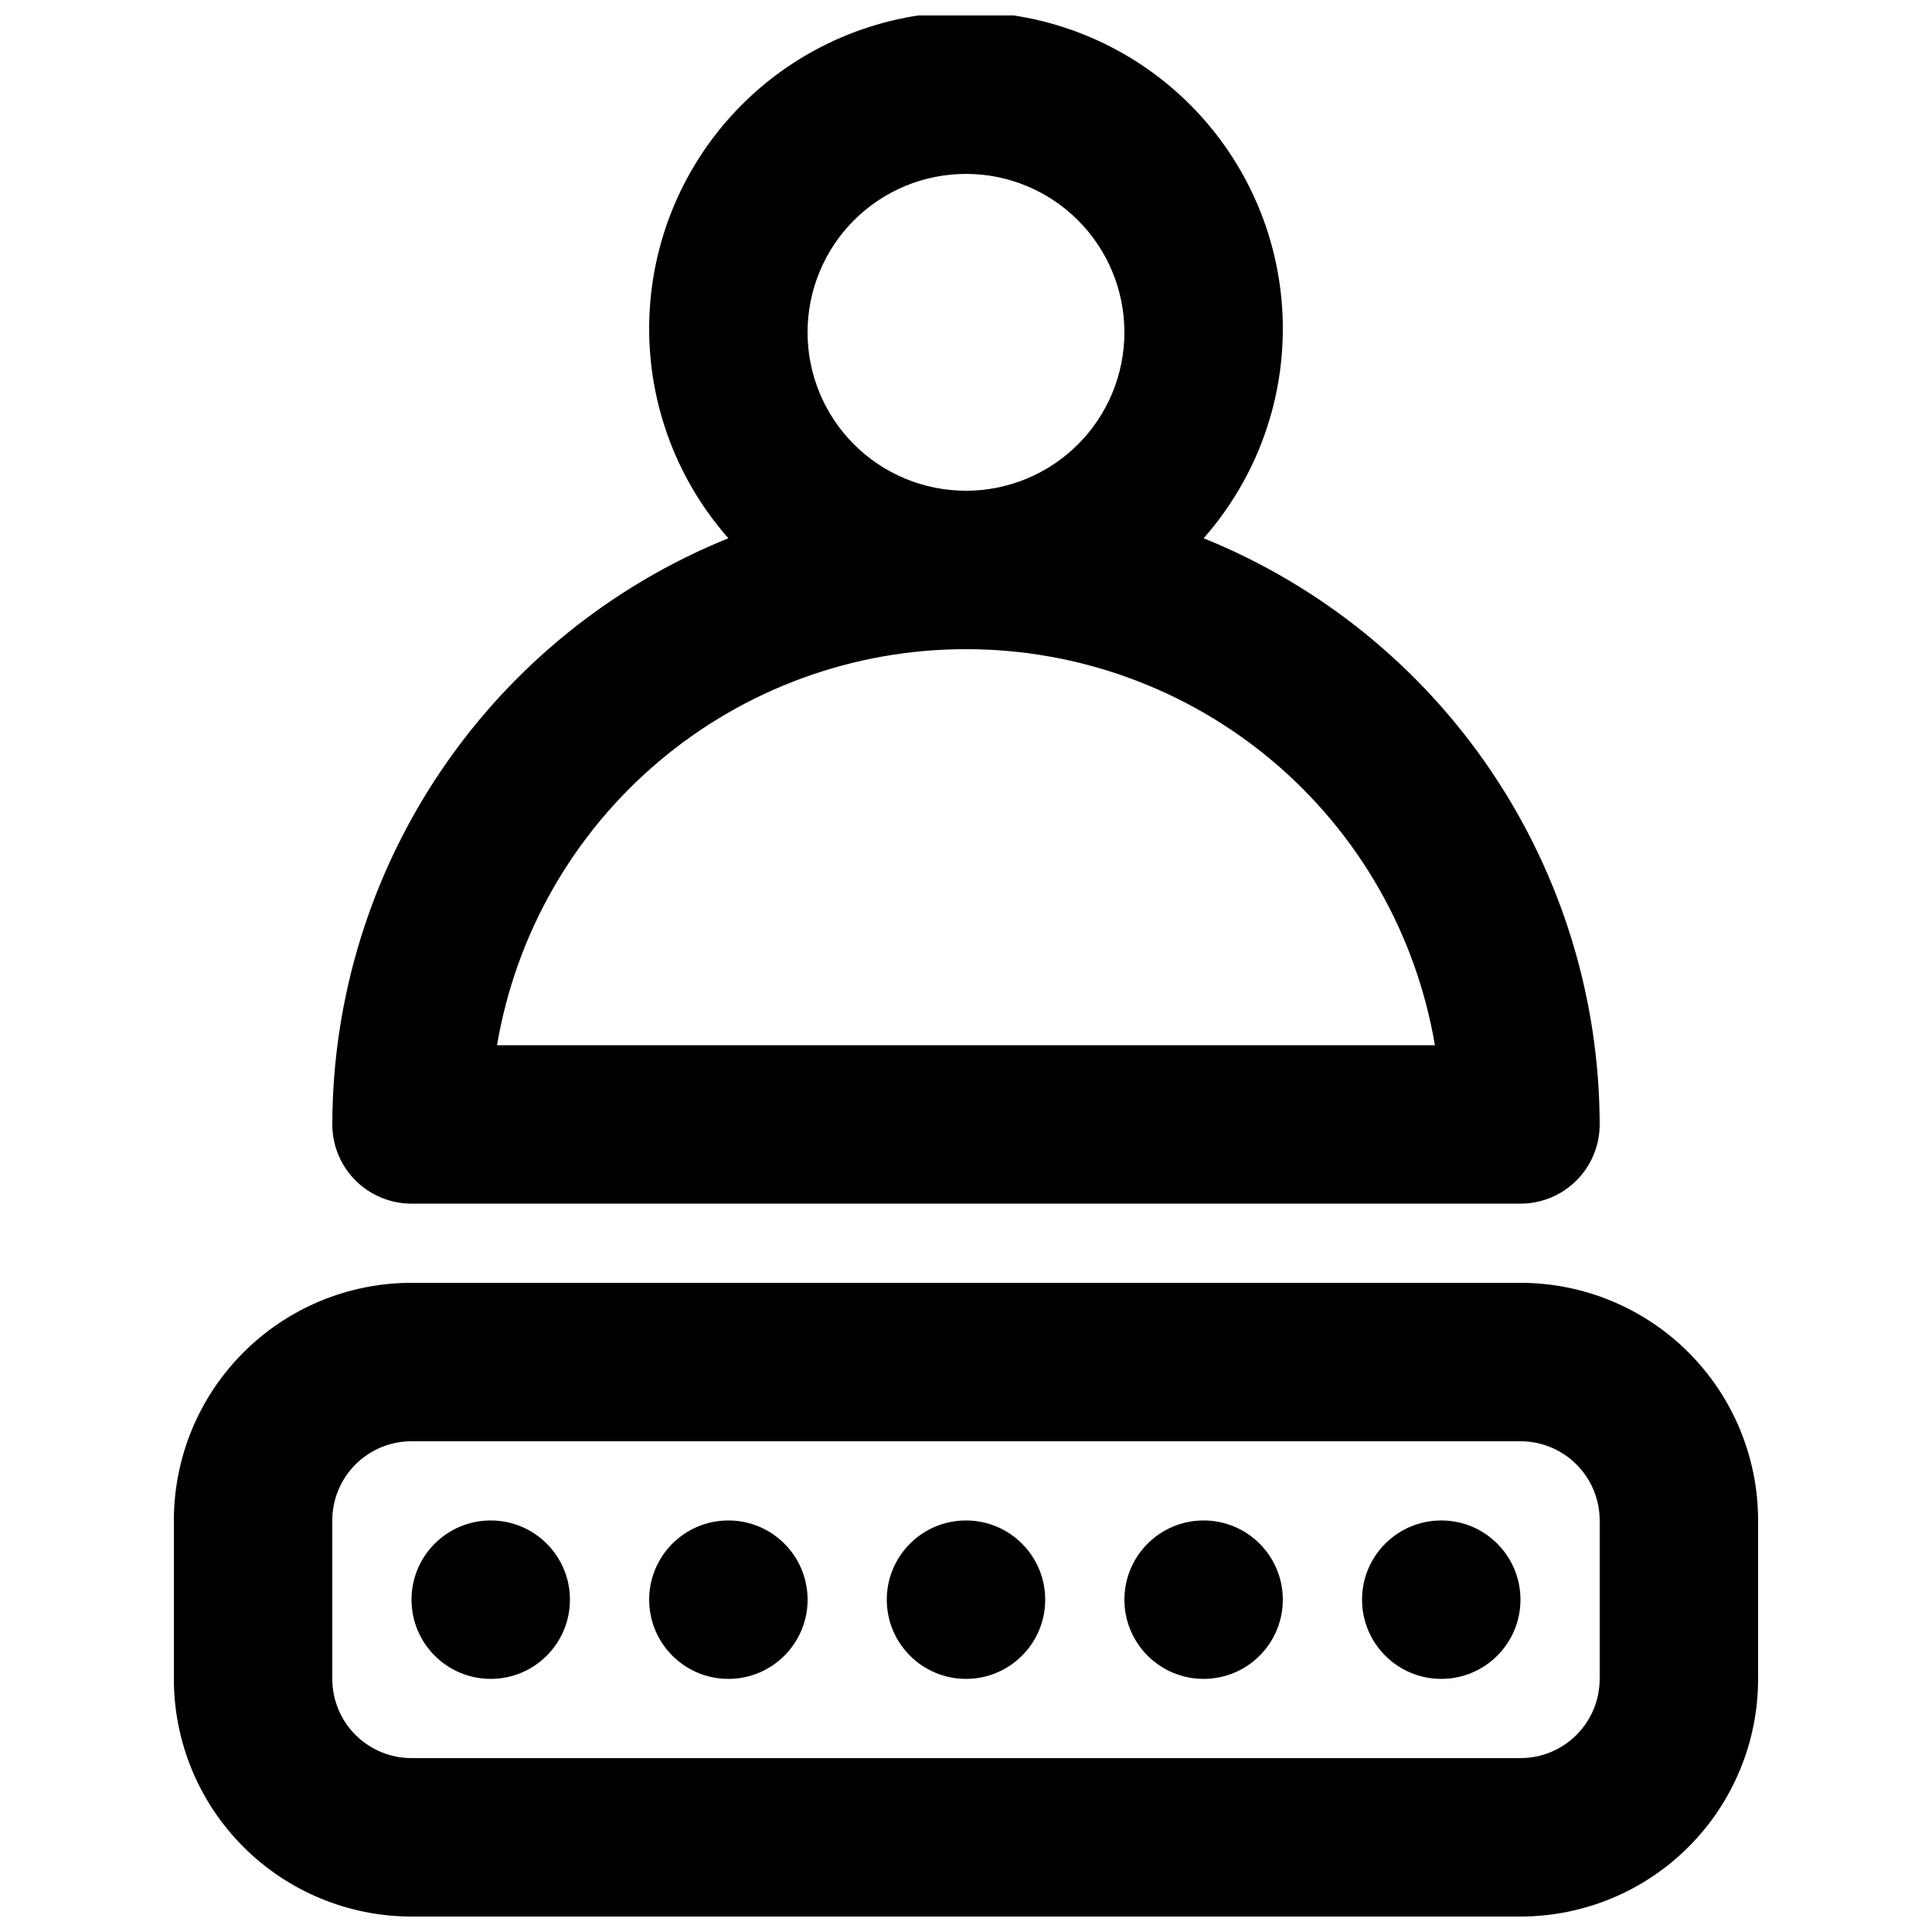 <?xml version="1.0" encoding="UTF-8"?>
<!-- Uploaded to: ICON Repo, www.iconrepo.com, Generator: ICON Repo Mixer Tools -->
<svg width="800px" height="800px" version="1.1" viewBox="144 144 512 512" xmlns="http://www.w3.org/2000/svg">
 <defs>
  <clipPath id="b">
   <path d="m190 483h420v168.9h-420z"/>
  </clipPath>
  <clipPath id="a">
   <path d="m232 148.09h336v314.91h-336z"/>
  </clipPath>
 </defs>
 <g clip-path="url(#b)">
  <path d="m253.05 651.9h293.89c16.703 0 32.723-6.633 44.531-18.445 11.812-11.809 18.445-27.828 18.445-44.531v-41.984c0-16.699-6.633-32.719-18.445-44.531-11.809-11.809-27.828-18.445-44.531-18.445h-293.89c-16.703 0-32.723 6.637-44.531 18.445-11.812 11.812-18.445 27.832-18.445 44.531v41.984c0 16.703 6.633 32.723 18.445 44.531 11.809 11.812 27.828 18.445 44.531 18.445zm-20.992-104.96c0-5.566 2.211-10.906 6.148-14.844 3.938-3.934 9.277-6.148 14.844-6.148h293.89c5.57 0 10.91 2.215 14.844 6.148 3.938 3.938 6.148 9.277 6.148 14.844v41.984c0 5.57-2.211 10.906-6.148 14.844-3.934 3.938-9.273 6.148-14.844 6.148h-293.89c-5.566 0-10.906-2.211-14.844-6.148s-6.148-9.273-6.148-14.844z"/>
 </g>
 <path d="m420.99 567.93c0 11.594-9.398 20.992-20.992 20.992s-20.992-9.398-20.992-20.992 9.398-20.992 20.992-20.992 20.992 9.398 20.992 20.992"/>
 <path d="m358.02 567.93c0 11.594-9.398 20.992-20.992 20.992s-20.992-9.398-20.992-20.992 9.398-20.992 20.992-20.992 20.992 9.398 20.992 20.992"/>
 <path d="m295.04 567.93c0 11.594-9.398 20.992-20.992 20.992s-20.992-9.398-20.992-20.992 9.398-20.992 20.992-20.992 20.992 9.398 20.992 20.992"/>
 <path d="m483.96 567.93c0 11.594-9.398 20.992-20.988 20.992-11.594 0-20.992-9.398-20.992-20.992s9.398-20.992 20.992-20.992c11.59 0 20.988 9.398 20.988 20.992"/>
 <path d="m546.94 567.93c0 11.594-9.398 20.992-20.992 20.992s-20.992-9.398-20.992-20.992 9.398-20.992 20.992-20.992 20.992 9.398 20.992 20.992"/>
 <g clip-path="url(#a)">
  <path d="m253.05 462.98h293.89c5.57 0 10.91-2.215 14.844-6.148 3.938-3.938 6.148-9.277 6.148-14.844-0.066-33.395-10.09-66.012-28.785-93.684-18.695-27.668-45.215-49.137-76.172-61.66 14.328-16.246 21.82-37.402 20.918-59.047-0.906-21.645-10.141-42.098-25.773-57.094-15.637-14.996-36.461-23.367-58.121-23.367-21.664 0-42.488 8.371-58.121 23.367-15.637 14.996-24.871 35.449-25.773 57.094-0.906 21.645 6.59 42.801 20.918 59.047-30.957 12.523-57.48 33.992-76.176 61.66-18.695 27.672-28.719 60.289-28.785 93.684 0 5.566 2.211 10.906 6.148 14.844 3.938 3.934 9.277 6.148 14.844 6.148zm104.96-230.91c0-11.137 4.422-21.812 12.297-29.688 7.871-7.875 18.551-12.297 29.688-12.297 11.133 0 21.812 4.422 29.688 12.297 7.871 7.875 12.297 18.551 12.297 29.688 0 11.133-4.426 21.812-12.297 29.688-7.875 7.871-18.555 12.297-29.688 12.297-11.137 0-21.816-4.426-29.688-12.297-7.875-7.875-12.297-18.555-12.297-29.688zm41.984 83.969c29.777-0.02 58.602 10.512 81.352 29.727 22.75 19.215 37.957 45.871 42.922 75.234h-248.55c4.961-29.363 20.168-56.02 42.918-75.234 22.75-19.215 51.574-29.746 81.355-29.727z"/>
 </g>
</svg>
